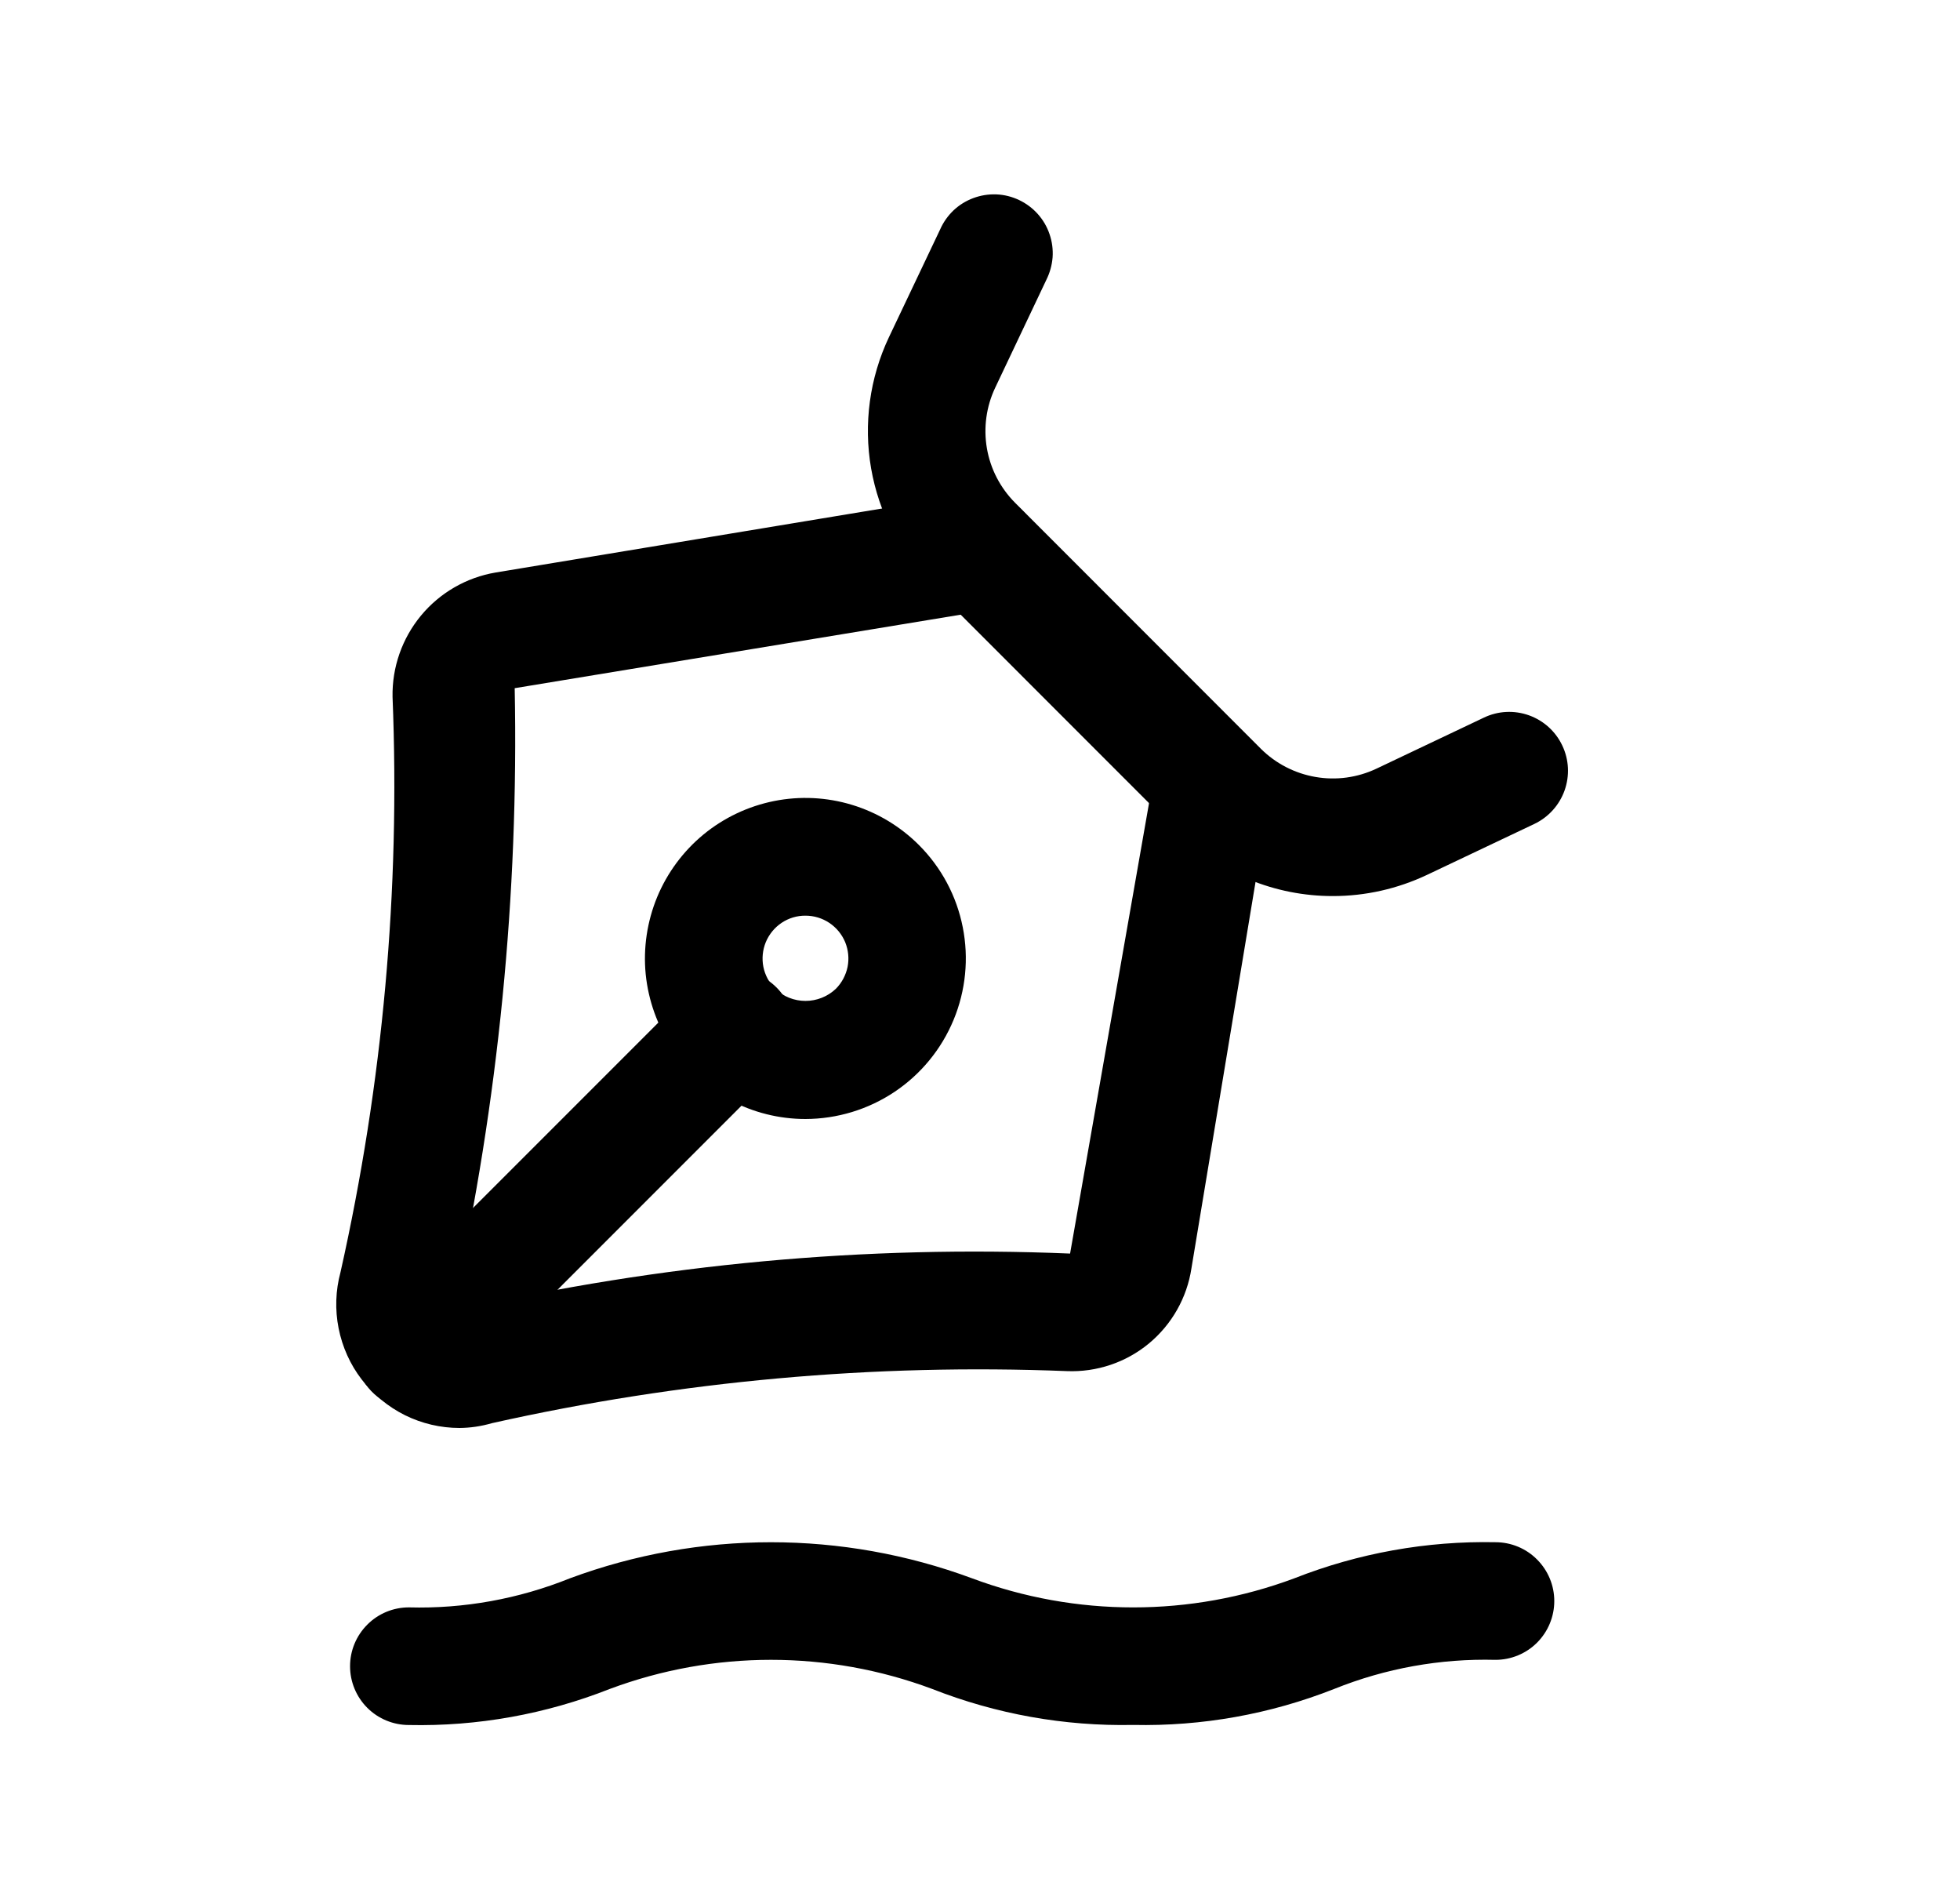 <svg width="25" height="24" viewBox="0 0 25 24" fill="none" xmlns="http://www.w3.org/2000/svg">
<path d="M5.861 18.21C5.62 18.21 5.381 18.154 5.165 18.047C4.949 17.939 4.76 17.784 4.613 17.591C4.466 17.4 4.366 17.176 4.319 16.939C4.272 16.702 4.28 16.458 4.343 16.224C4.883 13.818 5.106 11.352 5.007 8.887C5 8.509 5.129 8.141 5.37 7.85C5.611 7.559 5.949 7.364 6.321 7.301L12.39 6.296C12.586 6.265 12.786 6.313 12.947 6.429C13.108 6.545 13.216 6.72 13.248 6.915C13.281 7.111 13.234 7.311 13.119 7.472C13.004 7.634 12.83 7.743 12.634 7.776L6.565 8.776C6.617 11.413 6.357 14.046 5.789 16.622L5.872 16.703C8.421 16.119 11.037 15.877 13.649 15.986L14.723 9.86C14.762 9.67 14.873 9.501 15.033 9.39C15.193 9.28 15.39 9.235 15.582 9.267C15.774 9.299 15.947 9.404 16.063 9.561C16.179 9.717 16.23 9.912 16.204 10.105L15.197 16.174C15.14 16.549 14.947 16.89 14.654 17.133C14.361 17.375 13.989 17.5 13.609 17.485C11.146 17.387 8.68 17.61 6.274 18.149C6.14 18.188 6.001 18.209 5.861 18.21Z" fill="black"/>
<path d="M14.454 21.997C13.577 22.015 12.706 21.859 11.89 21.538C10.564 21.043 9.104 21.043 7.778 21.538C6.962 21.86 6.091 22.017 5.215 21.998C5.016 21.998 4.825 21.919 4.685 21.779C4.544 21.638 4.465 21.447 4.465 21.248C4.465 21.049 4.544 20.859 4.685 20.718C4.825 20.577 5.016 20.498 5.215 20.498C5.918 20.517 6.617 20.39 7.27 20.127C8.924 19.514 10.743 19.514 12.398 20.127C13.724 20.622 15.184 20.622 16.51 20.127C17.326 19.806 18.198 19.649 19.075 19.667C19.274 19.667 19.465 19.746 19.605 19.887C19.746 20.028 19.825 20.218 19.825 20.417C19.825 20.616 19.746 20.807 19.605 20.948C19.465 21.088 19.274 21.167 19.075 21.167C18.371 21.149 17.671 21.275 17.018 21.538C16.202 21.86 15.331 22.016 14.454 21.997Z" fill="black"/>
<path d="M17.002 11.427C16.261 11.428 15.55 11.135 15.026 10.612L11.887 7.472C11.48 7.064 11.21 6.54 11.111 5.973C11.013 5.406 11.092 4.822 11.338 4.301L11.991 2.927C12.031 2.835 12.09 2.752 12.162 2.683C12.235 2.614 12.321 2.561 12.415 2.526C12.509 2.491 12.609 2.475 12.71 2.479C12.81 2.483 12.908 2.508 12.999 2.551C13.089 2.594 13.17 2.654 13.237 2.729C13.304 2.804 13.355 2.891 13.387 2.986C13.42 3.081 13.433 3.182 13.426 3.282C13.418 3.382 13.391 3.479 13.346 3.569L12.694 4.944C12.58 5.184 12.543 5.455 12.588 5.717C12.633 5.98 12.759 6.222 12.947 6.411L16.085 9.551C16.274 9.738 16.517 9.863 16.779 9.908C17.042 9.954 17.312 9.917 17.553 9.804L18.928 9.151C19.108 9.065 19.314 9.055 19.502 9.122C19.689 9.189 19.842 9.327 19.927 9.507C20.013 9.687 20.023 9.893 19.956 10.081C19.889 10.268 19.751 10.421 19.571 10.507L18.197 11.159C17.823 11.335 17.415 11.427 17.002 11.427Z" fill="black"/>
<path d="M5.278 17.971C5.129 17.971 4.984 17.927 4.861 17.845C4.738 17.762 4.641 17.645 4.585 17.508C4.528 17.371 4.513 17.22 4.542 17.075C4.571 16.929 4.642 16.796 4.747 16.691L8.826 12.612C8.894 12.538 8.977 12.479 9.069 12.438C9.161 12.397 9.26 12.375 9.361 12.373C9.462 12.371 9.562 12.39 9.655 12.428C9.749 12.465 9.833 12.521 9.905 12.593C9.976 12.664 10.032 12.749 10.07 12.842C10.107 12.935 10.126 13.036 10.124 13.136C10.123 13.237 10.101 13.336 10.059 13.428C10.018 13.52 9.959 13.603 9.886 13.672L5.808 17.751C5.738 17.821 5.656 17.876 5.565 17.914C5.474 17.952 5.376 17.971 5.278 17.971Z" fill="black"/>
<path d="M10.274 14.27C9.938 14.27 9.606 14.187 9.309 14.028C9.012 13.87 8.759 13.64 8.572 13.361C8.385 13.081 8.27 12.759 8.236 12.424C8.203 12.089 8.254 11.751 8.382 11.44C8.511 11.129 8.715 10.854 8.975 10.64C9.235 10.427 9.544 10.281 9.874 10.215C10.205 10.149 10.546 10.166 10.868 10.264C11.19 10.362 11.483 10.538 11.721 10.776C12.007 11.062 12.202 11.427 12.28 11.824C12.359 12.221 12.318 12.632 12.163 13.006C12.008 13.38 11.746 13.699 11.41 13.924C11.073 14.149 10.678 14.269 10.273 14.27H10.274ZM10.274 11.677C10.166 11.676 10.06 11.708 9.97 11.768C9.88 11.828 9.81 11.914 9.768 12.014C9.727 12.114 9.716 12.224 9.737 12.33C9.758 12.436 9.811 12.533 9.887 12.61C9.992 12.709 10.13 12.764 10.274 12.764C10.418 12.764 10.556 12.709 10.661 12.61C10.737 12.534 10.789 12.436 10.811 12.33C10.832 12.224 10.821 12.114 10.78 12.014C10.738 11.914 10.668 11.829 10.578 11.769C10.488 11.709 10.383 11.677 10.274 11.677Z" fill="black"/>
</svg>